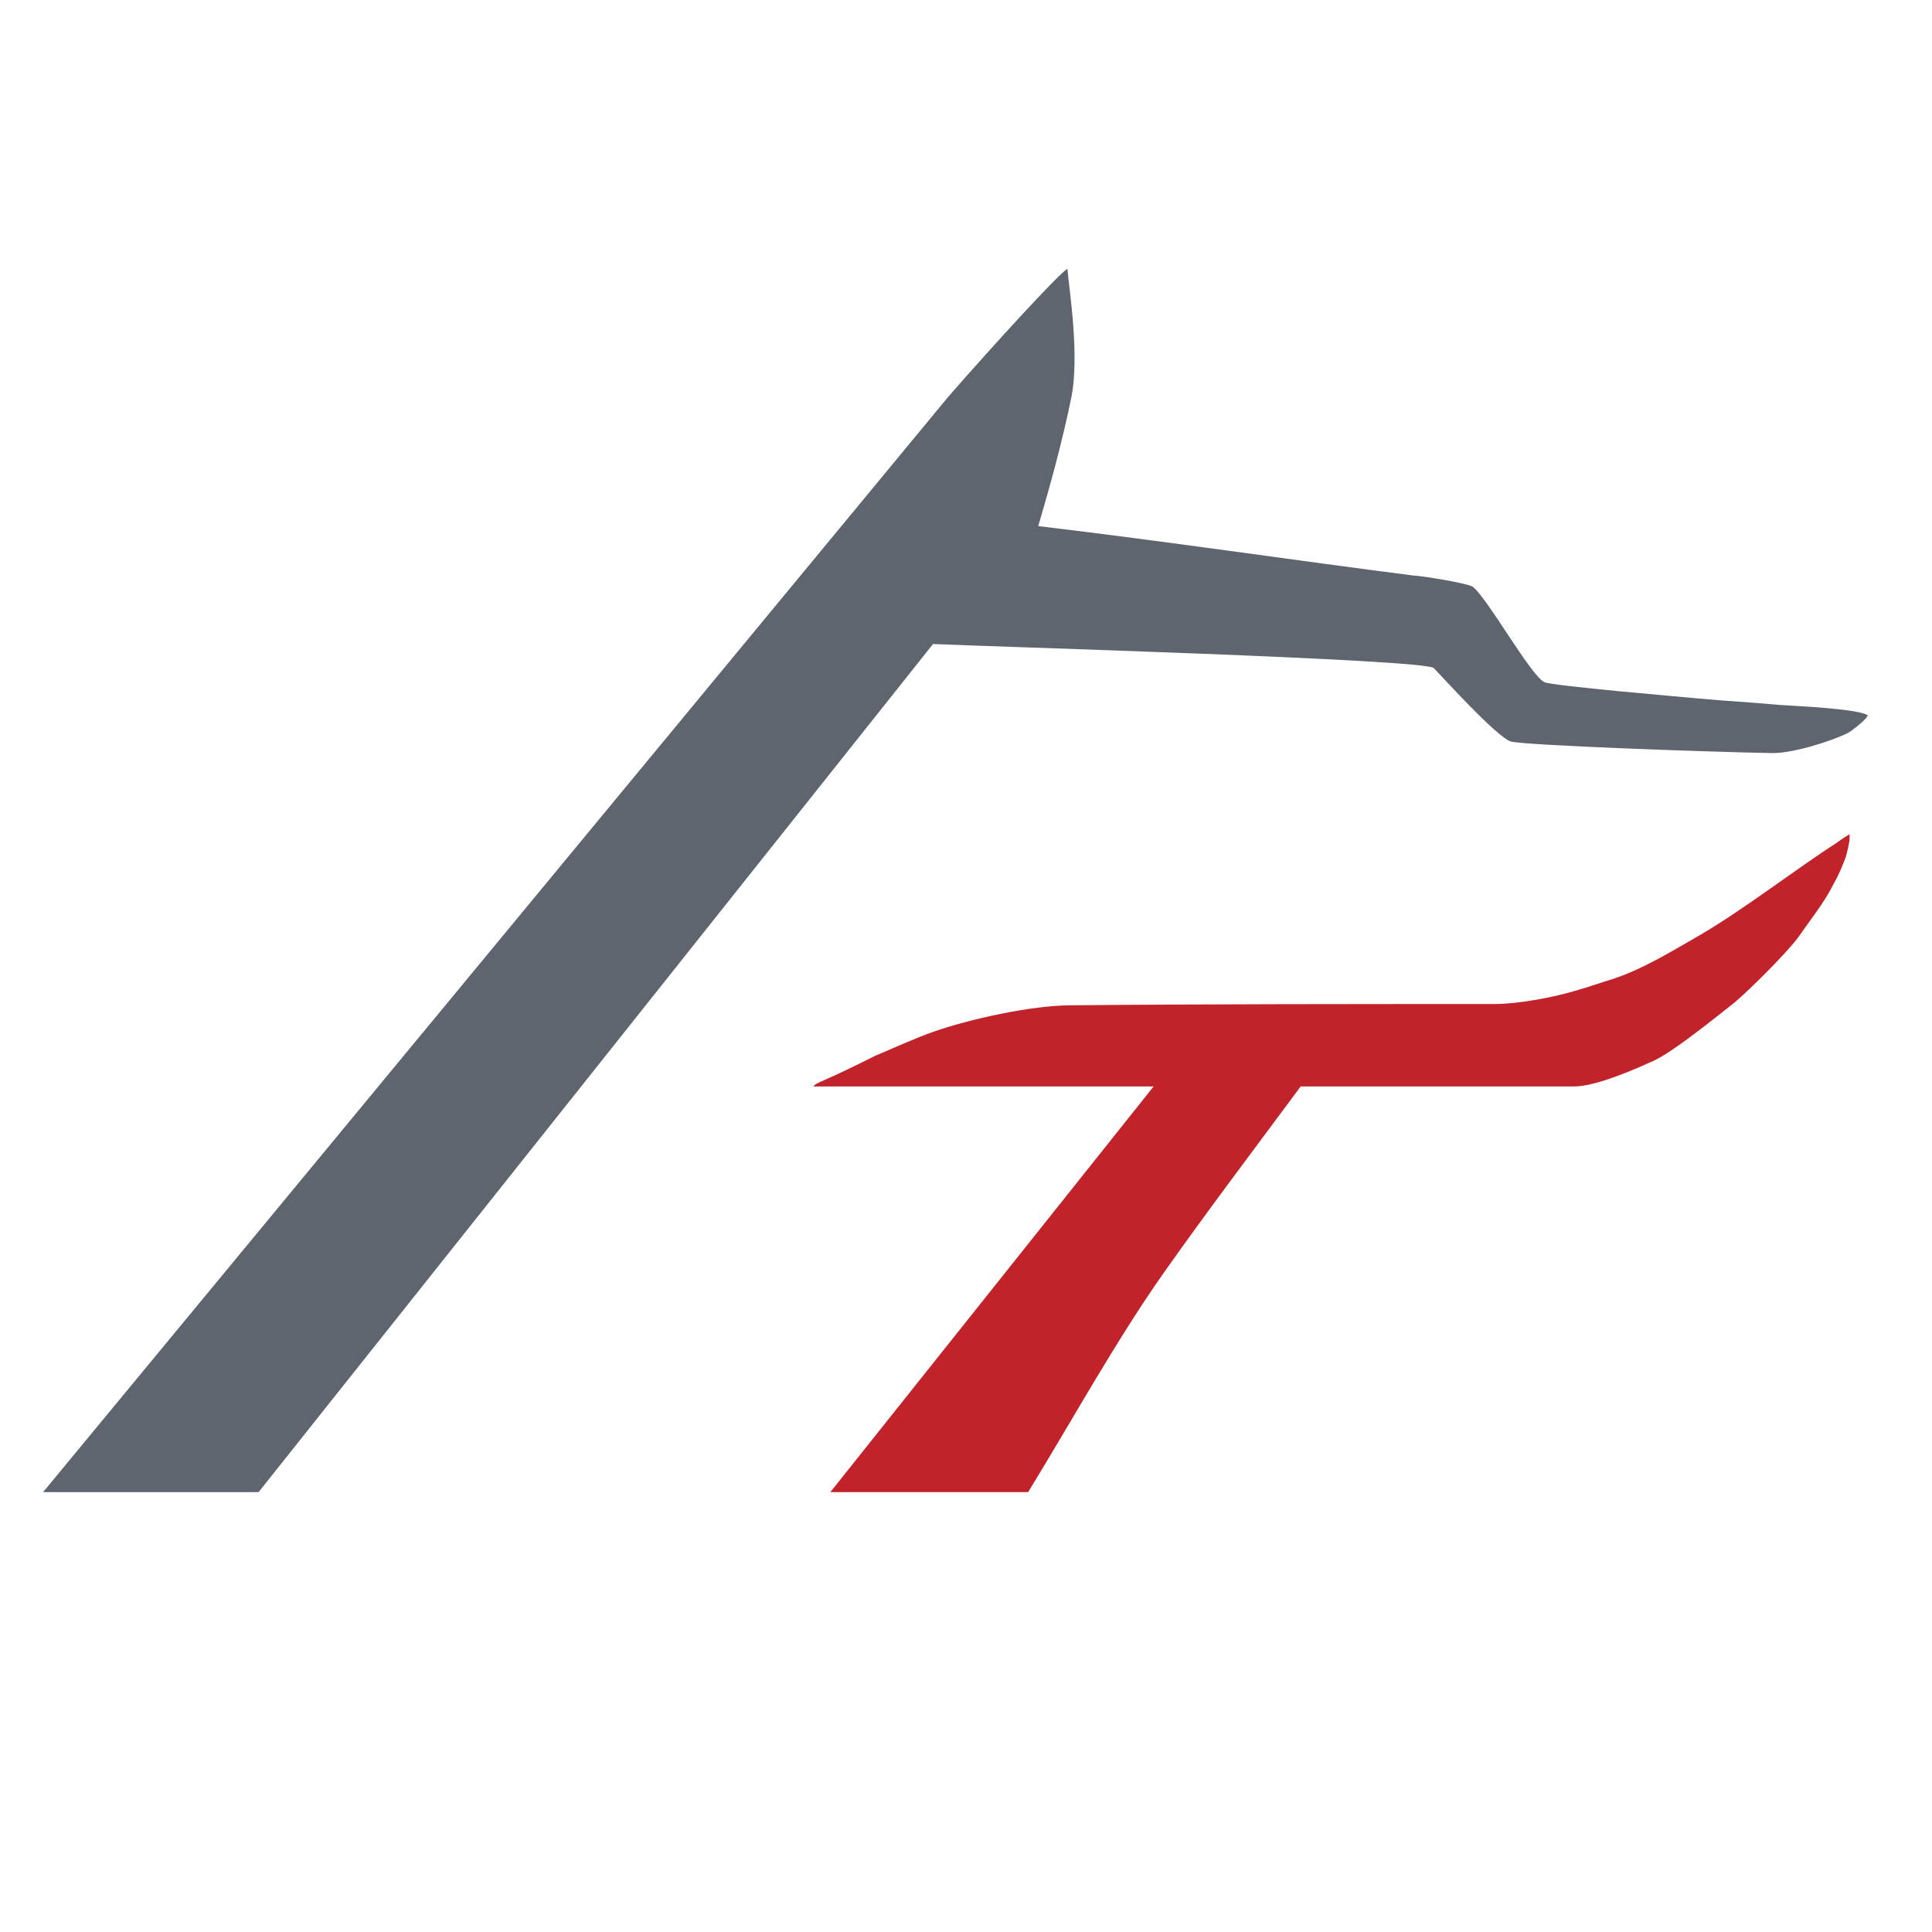 <?xml version="1.0" encoding="UTF-8"?>
<!DOCTYPE svg PUBLIC "-//W3C//DTD SVG 1.1//EN" "http://www.w3.org/Graphics/SVG/1.1/DTD/svg11.dtd">
<!-- Creator: CorelDRAW X7 -->
<svg xmlns="http://www.w3.org/2000/svg" xml:space="preserve" width="15.24mm" height="15.24mm" version="1.1" style="shape-rendering:geometricPrecision; text-rendering:geometricPrecision; image-rendering:optimizeQuality; fill-rule:evenodd; clip-rule:evenodd"
viewBox="0 0 1524 1524"
 xmlns:xlink="http://www.w3.org/1999/xlink">
 <defs>
  <style type="text/css">
   <![CDATA[
    .fil1 {fill:#C22229}
    .fil0 {fill:#5E656F}
   ]]>
  </style>
 </defs>
 <g id="Слой_x0020_1">
  <path class="fil0" d="M736 508l-532 669 -170 0 714 -864c34,-39 87,-97 94,-101 1,14 10,68 3,102 -7,34 -16,67 -26,101 101,12 202,27 296,39 5,0 43,6 47,9 12,10 45,69 56,75 5,3 112,12 122,13 21,2 42,3 63,5 15,1 61,3 70,8 2,1 -10,11 -15,14 -14,7 -46,17 -62,16 -53,-1 -190,-6 -204,-9 -11,-3 -56,-53 -61,-58 -7,-7 -353,-17 -395,-19z"/>
  <path class="fil1" d="M1026 857c-37,50 -72,96 -108,147 -38,54 -72,116 -107,173l-156 0 255 -320c-98,0 -164,0 -261,0 -2,0 -7,0 -7,0 -1,-1 6,-4 6,-4 16,-7 26,-12 42,-20 12,-5 34,-15 46,-19 28,-10 78,-21 109,-21 105,-1 223,-1 334,-1 18,0 45,-5 62,-10 11,-3 22,-7 32,-10 24,-8 48,-23 69,-35 34,-20 74,-51 108,-73 1,-1 9,-6 9,-6 0,0 0,3 0,3 0,4 -2,11 -3,15 -3,8 -6,15 -10,22 -7,14 -19,29 -28,42 -10,13 -37,40 -50,51 -14,11 -46,37 -62,45 -15,7 -47,21 -64,21 -72,0 -144,0 -216,0z"/>
 </g>
</svg>
